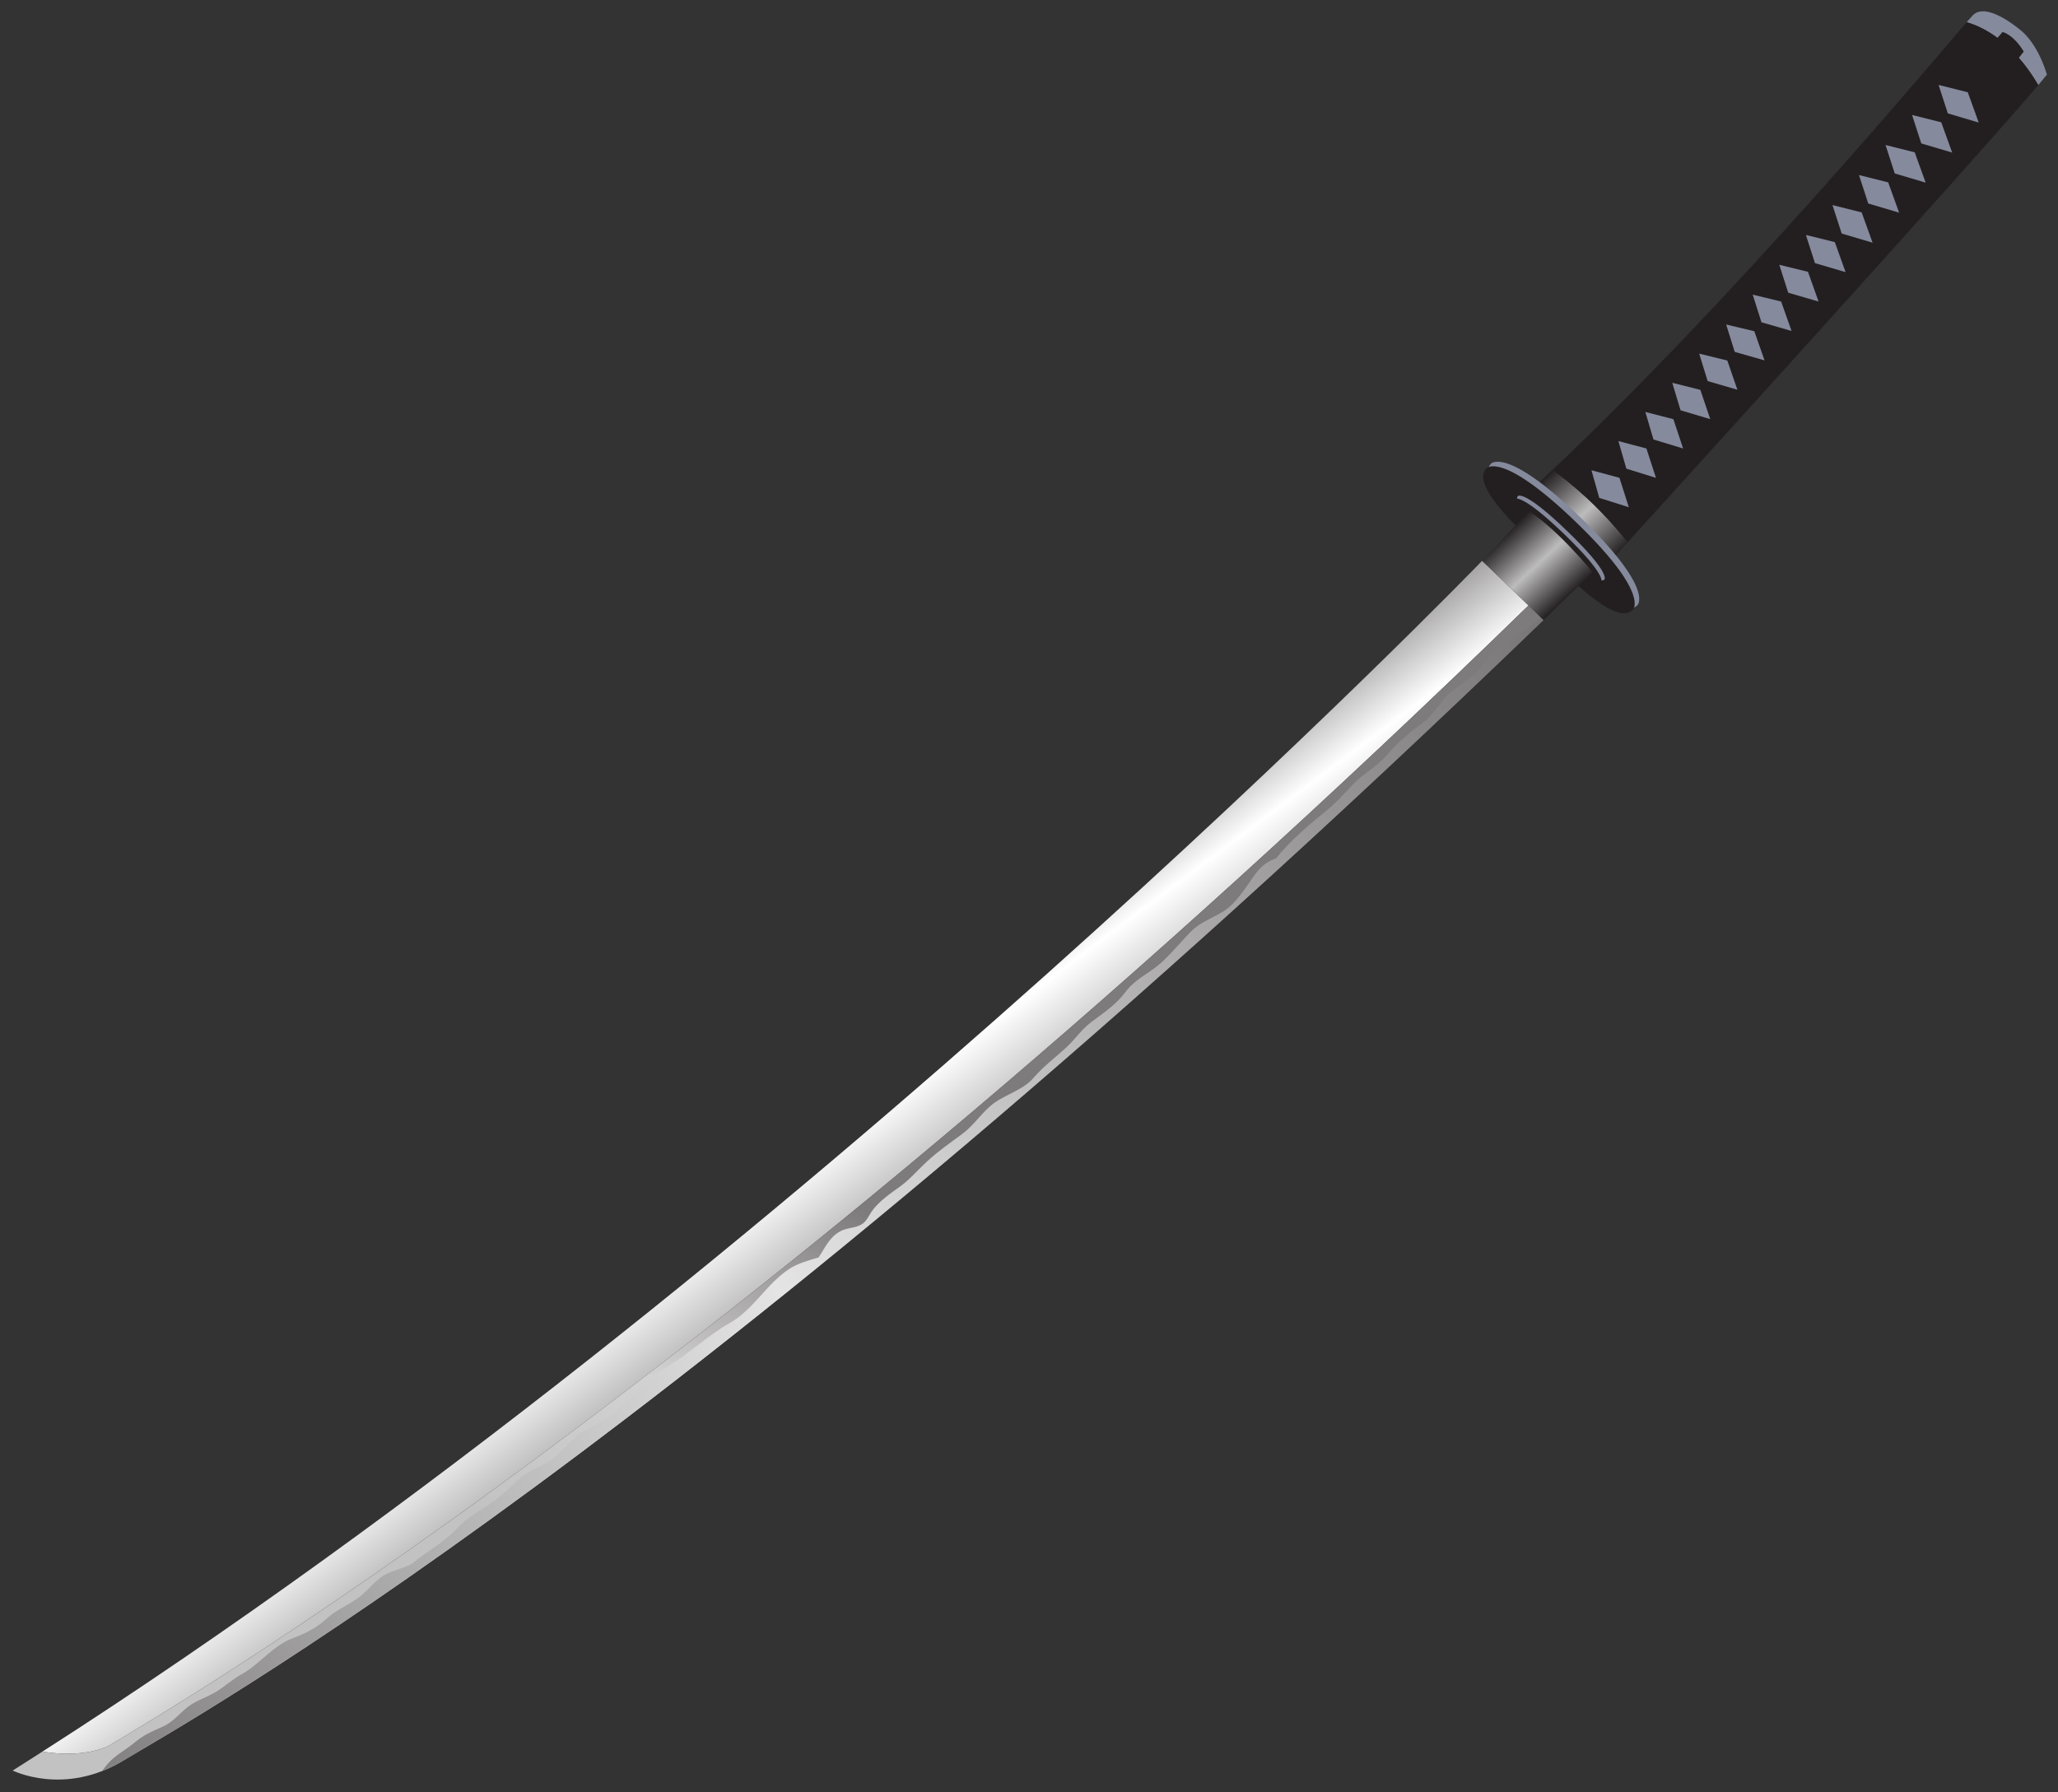 <?xml version="1.0" encoding="UTF-8" standalone="no"?>
<!-- Created with Inkscape (http://www.inkscape.org/) -->

<svg
   xmlns:dc="http://purl.org/dc/elements/1.1/"
   xmlns:cc="http://creativecommons.org/ns#"
   xmlns:rdf="http://www.w3.org/1999/02/22-rdf-syntax-ns#"
   xmlns:svg="http://www.w3.org/2000/svg"
   xmlns="http://www.w3.org/2000/svg"
   xmlns:sodipodi="http://sodipodi.sourceforge.net/DTD/sodipodi-0.dtd"
   xmlns:inkscape="http://www.inkscape.org/namespaces/inkscape"
   version="1.1"
   id="svg2"
   xml:space="preserve"
   width="810"
   height="705.451"
   viewBox="0 0 810 705.451"
   sodipodi:docname="publicdomainq-japanese_katana_sword_samurai.svg"
   inkscape:version="0.92.2 (5c3e80d, 2017-08-06)"
   inkscape:export-filename="/media/juhele/data_2TB/_GRAFIKA/Publicdomainq/publicdomainq-japanese_katana_sword_samurai.svg.png"
   inkscape:export-xdpi="96"
   inkscape:export-ydpi="96"><rect x="0" y="0" width="810" height="705.451" fill="#333333" stroke="none"/><title
     id="title167">Japanese katana samurai sword</title><defs
     id="defs6"><clipPath
       clipPathUnits="userSpaceOnUse"
       id="clipPath22"><path
         d="m 3120.05,2497.07 104.4,-40.47 c 0,0 15.18,16.7 41.57,45.74 -56.53,71.44 -113.04,118.46 -152.27,146.25 -9.98,-9.43 -19.96,-18.8 -29.9,-28.03 l 36.2,-123.49"
         id="path20"
         inkscape:connector-curvature="0" /></clipPath><linearGradient
       x1="0"
       y1="0"
       x2="1"
       y2="0"
       gradientUnits="userSpaceOnUse"
       gradientTransform="matrix(147.043,-158.21,-115.536,-107.381,3142.46,2675.28)"
       spreadMethod="pad"
       id="linearGradient30"><stop
         style="stop-opacity:1;stop-color:#231f20"
         offset="0"
         id="stop24" /><stop
         style="stop-opacity:1;stop-color:#bdbcbd"
         offset="0.5"
         id="stop26" /><stop
         style="stop-opacity:1;stop-color:#231f20"
         offset="1"
         id="stop28" /></linearGradient><clipPath
       clipPathUnits="userSpaceOnUse"
       id="clipPath78"><path
         d="M 194.008,68.027 C 313.996,141.242 1427.46,780.832 3064.89,2374 l 0.8,0.42 c -37.15,36.16 -94.01,90.51 -94.01,90.51 0,0 -1375.52,-1424.25 -2911.641,-2408.434 C 147.285,42.297 194.008,68.027 194.008,68.027"
         id="path76"
         inkscape:connector-curvature="0" /></clipPath><linearGradient
       x1="0"
       y1="0"
       x2="1"
       y2="0"
       gradientUnits="userSpaceOnUse"
       gradientTransform="matrix(-579.16,769.477,3064.36,2306.44,363.628,-380.117)"
       spreadMethod="pad"
       id="linearGradient90"><stop
         style="stop-opacity:1;stop-color:#ffffff"
         offset="0"
         id="stop80" /><stop
         style="stop-opacity:1;stop-color:#8f8d8d"
         offset="0.281"
         id="stop82" /><stop
         style="stop-opacity:1;stop-color:#ffffff"
         offset="0.579"
         id="stop84" /><stop
         style="stop-opacity:1;stop-color:#605d5e"
         offset="0.86"
         id="stop86" /><stop
         style="stop-opacity:1;stop-color:#ffffff"
         offset="1"
         id="stop88" /></linearGradient><clipPath
       clipPathUnits="userSpaceOnUse"
       id="clipPath100"><path
         d="m 3066.49,2565.22 -94.81,-100.29 c 0,0 108.99,-104.16 123.75,-120.04 l 99.63,96.96 c 0,0 -67.75,84.15 -128.57,123.37"
         id="path98"
         inkscape:connector-curvature="0" /></clipPath><linearGradient
       x1="0"
       y1="0"
       x2="1"
       y2="0"
       gradientUnits="userSpaceOnUse"
       gradientTransform="matrix(123.275,-132.637,-143.256,-133.145,3094.21,2590.99)"
       spreadMethod="pad"
       id="linearGradient108"><stop
         style="stop-opacity:1;stop-color:#231f20"
         offset="0"
         id="stop102" /><stop
         style="stop-opacity:1;stop-color:#bdbcbd"
         offset="0.5"
         id="stop104" /><stop
         style="stop-opacity:1;stop-color:#231f20"
         offset="1"
         id="stop106" /></linearGradient><clipPath
       clipPathUnits="userSpaceOnUse"
       id="clipPath118"><path
         d="m 224.531,38.918 c 119.981,73.211 1131.019,626.328 2870.899,2305.972 -4.1,4.41 -15.47,15.63 -29.74,29.53 l -0.8,-0.42 C 1427.46,780.832 313.996,141.242 194.008,68.027 c 0,0 -46.723,-25.73 -133.969,-11.531 C 40.055,43.684 20.051,30.93 0,18.262 c 0,0 104.547,-52.559 224.531,20.656"
         id="path116"
         inkscape:connector-curvature="0" /></clipPath><linearGradient
       x1="0.006"
       y1="0"
       x2="1"
       y2="0"
       gradientUnits="userSpaceOnUse"
       gradientTransform="matrix(413.75,802.389,1533.07,-790.527,391.646,821.426)"
       spreadMethod="pad"
       id="linearGradient126"><stop
         style="stop-opacity:1;stop-color:#c3c2c3"
         offset="0"
         id="stop120" /><stop
         style="stop-opacity:1;stop-color:#d3d2d2"
         offset="0.449"
         id="stop122" /><stop
         style="stop-opacity:1;stop-color:#7e7b7c"
         offset="1"
         id="stop124" /></linearGradient><clipPath
       clipPathUnits="userSpaceOnUse"
       id="clipPath136"><path
         d="m 3095.43,2344.89 c -0.97,1.05 -2.38,2.5 -4.11,4.25 -19.51,-13.31 -38.06,-31.19 -56.47,-39.32 -29.89,-13.18 -43.06,-30.56 -62.02,-56.02 -19.1,-25.62 -42.8,-35.64 -65.8,-55.76 -21.46,-18.8 -31.12,-42.58 -54.79,-60.41 -28.41,-21.4 -49.5,-37.96 -72.13,-64.54 -20.97,-24.61 -48.66,-38.44 -70.63,-61.33 -16.01,-16.69 -31.26,-34.67 -49.74,-49.68 -33.29,-27.06 -76.38,-62.75 -104.48,-98.96 -14.98,-4.96 -28.9,-13.86 -41.15,-30.35 -18.59,-25 -38.94,-60.66 -66.26,-77.3 -25.21,-15.31 -47.06,-21.37 -67.72,-43.09 -18.65,-19.59 -37.3,-42.04 -57.24,-60.15 -24.32,-22.13 -52.03,-32.02 -72.48,-59.46 -18.83,-25.31 -43.43,-41.54 -68.9,-60.58 -20.94,-15.67 -33.51,-36.08 -52.37,-53.08 -23.27,-20.93 -44.59,-36.79 -65.39,-60.77 -22.59,-25.98 -62.18,-33.89 -88.21,-57.54 -21.04,-19.13 -33.31,-38.98 -57.02,-56.42 -24.54,-18.05 -47.85,-34.22 -70.26,-55.04 -18.25,-16.96 -34.97,-36.52 -53.81,-50.02 -18.95,-13.57 -41.5,-28.96 -55.94,-48.54 -7.73,-10.48 -10.76,-21.1 -21.53,-27.84 -12.38,-7.75 -29.92,-6.75 -43.1,-13.94 -22.71,-12.39 -30.76,-33.47 -44.16,-53.05 -20.76,-6.06 -42.47,-12.17 -59.26,-23.2 -46.37,-30.41 -71.97,-82.172 -120.27,-109.332 -46.19,-25.965 -84.89,-65.203 -132.63,-92.129 -46.45,-26.191 -74.69,-74.578 -119.45,-102.644 -20.67,-12.969 -43.45,-20.403 -61,-36.661 -17.02,-15.761 -30.6,-34.394 -51.1,-47.472 -18.45,-11.778 -41.68,-18.535 -57.85,-33.008 -19.02,-17.012 -35.512,-33.984 -56.758,-49.453 -24.785,-18.028 -50.89,-30.196 -71.304,-52.547 -25.762,-28.184 -61.532,-47.59 -92.075,-72.434 -0.796,-0.437 -1.558,-0.898 -2.375,-1.347 -17.257,-9.551 -35.8,-11.922 -52.668,-21.239 -21.457,-11.867 -36.828,-35.851 -58.085,-49.855 -20.438,-13.465 -41.29,-22.305 -59.805,-39.004 -19.375,-17.48 -40.027,-29.109 -67.008,-39.043 C 525.559,270.918 500.992,234.277 462.949,213.039 444.387,202.688 431.516,190.273 412.93,178.527 392.086,165.371 369.98,160.371 351.25,144.609 332.809,129.082 323.176,115.645 301.523,106.152 279.688,96.594 263.766,89.445 246.707,75.07 228.879,60.059 208.184,49.875 192.922,32.754 c -3.524,-3.945 -7.809,-9.375 -12.274,-15.664 14.27,5.566 28.961,12.727 43.883,21.828 119.981,73.211 1131.019,626.328 2870.899,2305.972"
         id="path134"
         inkscape:connector-curvature="0" /></clipPath><linearGradient
       x1="0.006"
       y1="0"
       x2="1"
       y2="0"
       gradientUnits="userSpaceOnUse"
       gradientTransform="matrix(3141.83,2032.93,279.032,-431.235,-49.174,344.278)"
       spreadMethod="pad"
       id="linearGradient144"><stop
         style="stop-opacity:1;stop-color:#828080"
         offset="0"
         id="stop138" /><stop
         style="stop-opacity:1;stop-color:#e4e4e4"
         offset="0.449"
         id="stop140" /><stop
         style="stop-opacity:1;stop-color:#777475"
         offset="1"
         id="stop142" /></linearGradient></defs><sodipodi:namedview
     pagecolor="#ffffff"
     bordercolor="#666666"
     borderopacity="1"
     objecttolerance="10"
     gridtolerance="10"
     guidetolerance="10"
     inkscape:pageopacity="0"
     inkscape:pageshadow="2"
     inkscape:window-width="1920"
     inkscape:window-height="1140"
     id="namedview4"
     showgrid="false"
     inkscape:zoom="0.98987754"
     inkscape:cx="550.07599"
     inkscape:cy="335.21693"
     inkscape:window-x="0"
     inkscape:window-y="0"
     inkscape:window-maximized="1"
     inkscape:current-layer="g10"
     fit-margin-left="5"
     fit-margin-top="5"
     fit-margin-right="5"
     fit-margin-bottom="5" /><g
     id="g10"
     inkscape:groupmode="layer"
     inkscape:label="ink_ext_XXXXXX"
     transform="matrix(1.333,0,0,-1.333,5,700.451)"><g
       id="g12"
       transform="matrix(0.146,0,0,0.146,0,-1.7148015e-5)"><path
         d="m 4096.44,3427.08 c 7.46,8.82 13.37,15.97 17.43,21.1 0,0 -14.33,53.46 -47.78,85.22 0,0 -72.93,65.8 -102.59,34.31 -2.03,-2.17 -6.12,-6.83 -11.97,-13.61 27.76,-7.62 90.52,-34.47 144.91,-127.02"
         style="fill:#858a9d;fill-opacity:1;fill-rule:nonzero;stroke:none"
         id="path14"
         inkscape:connector-curvature="0" /><g
         id="g16"><g
           id="g18"
           clip-path="url(#clipPath22)"><path
             d="m 3120.05,2497.07 104.4,-40.47 c 0,0 15.18,16.7 41.57,45.74 -56.53,71.44 -113.04,118.46 -152.27,146.25 -9.98,-9.43 -19.96,-18.8 -29.9,-28.03 l 36.2,-123.49"
             style="fill:url(#linearGradient30);fill-opacity:1;fill-rule:nonzero;stroke:none"
             id="path32"
             inkscape:connector-curvature="0" /></g></g><path
         d="m 4096.44,3427.08 c -12.83,21.84 -26.13,39.9 -39.32,55.04 l 9.93,12.7 c -21.05,34.98 -42.87,39.61 -42.87,39.61 l -10.31,-11.91 c -25.91,19.18 -48.48,27.78 -62.34,31.58 -76.99,-89.24 -471.07,-559.23 -837.78,-905.51 39.23,-27.79 95.74,-74.81 152.27,-146.25 156.63,172.43 708.63,780.78 830.42,924.74"
         style="fill:#231f20;fill-opacity:1;fill-rule:nonzero;stroke:none"
         id="path34"
         inkscape:connector-curvature="0" /><path
         d="m 3953.84,3412.52 -59.02,14.81 18.66,-57.54 62.48,-18.53 -22.12,61.26"
         style="fill:#858a9d;fill-opacity:1;fill-rule:nonzero;stroke:none"
         id="path36"
         inkscape:connector-curvature="0" /><path
         d="m 3900.18,3351.78 -59.01,14.79 18.65,-57.53 62.49,-18.53 -22.13,61.27"
         style="fill:#858a9d;fill-opacity:1;fill-rule:nonzero;stroke:none"
         id="path38"
         inkscape:connector-curvature="0" /><path
         d="m 3846.53,3291.03 -59.03,14.8 18.66,-57.54 62.49,-18.53 -22.12,61.27"
         style="fill:#858a9d;fill-opacity:1;fill-rule:nonzero;stroke:none"
         id="path40"
         inkscape:connector-curvature="0" /><path
         d="m 3792.87,3230.28 -59.02,14.8 18.67,-57.54 62.48,-18.52 -22.13,61.26"
         style="fill:#858a9d;fill-opacity:1;fill-rule:nonzero;stroke:none"
         id="path42"
         inkscape:connector-curvature="0" /><path
         d="m 3739.21,3169.53 -59.01,14.8 18.65,-57.54 62.49,-18.53 -22.13,61.27"
         style="fill:#858a9d;fill-opacity:1;fill-rule:nonzero;stroke:none"
         id="path44"
         inkscape:connector-curvature="0" /><path
         d="m 3684.94,3109.45 -58.5,14.5 18.33,-57 61.94,-18.19 -21.77,60.69"
         style="fill:#858a9d;fill-opacity:1;fill-rule:nonzero;stroke:none"
         id="path46"
         inkscape:connector-curvature="0" /><path
         d="m 3630.66,3049.37 -57.98,14.2 18.02,-56.45 61.39,-17.87 -21.43,60.12"
         style="fill:#858a9d;fill-opacity:1;fill-rule:nonzero;stroke:none"
         id="path48"
         inkscape:connector-curvature="0" /><path
         d="m 3576.39,2989.29 -57.47,13.91 17.7,-55.92 60.84,-17.53 -21.07,59.54"
         style="fill:#858a9d;fill-opacity:1;fill-rule:nonzero;stroke:none"
         id="path50"
         inkscape:connector-curvature="0" /><path
         d="m 3522.13,2929.21 -56.97,13.61 17.38,-55.39 60.3,-17.18 -20.71,58.96"
         style="fill:#858a9d;fill-opacity:1;fill-rule:nonzero;stroke:none"
         id="path52"
         inkscape:connector-curvature="0" /><path
         d="m 3467.56,2869.93 -56.87,13.94 17.06,-55.49 60.18,-17.54 -20.37,59.09"
         style="fill:#858a9d;fill-opacity:1;fill-rule:nonzero;stroke:none"
         id="path54"
         inkscape:connector-curvature="0" /><path
         d="m 3413.01,2810.64 -56.8,14.27 16.75,-55.58 60.08,-17.89 -20.03,59.2"
         style="fill:#858a9d;fill-opacity:1;fill-rule:nonzero;stroke:none"
         id="path56"
         inkscape:connector-curvature="0" /><path
         d="m 3358.46,2751.35 -56.71,14.6 16.41,-55.68 59.99,-18.22 -19.69,59.3"
         style="fill:#858a9d;fill-opacity:1;fill-rule:nonzero;stroke:none"
         id="path58"
         inkscape:connector-curvature="0" /><path
         d="m 3303.91,2692.07 -56.63,14.93 16.1,-55.77 59.88,-18.58 -19.35,59.42"
         style="fill:#858a9d;fill-opacity:1;fill-rule:nonzero;stroke:none"
         id="path60"
         inkscape:connector-curvature="0" /><path
         d="m 3249.36,2632.79 -56.56,15.25 15.79,-55.87 59.77,-18.92 -19,59.54"
         style="fill:#858a9d;fill-opacity:1;fill-rule:nonzero;stroke:none"
         id="path62"
         inkscape:connector-curvature="0" /><path
         d="m 3170.64,2552.39 c -151.03,145.75 -181.25,108.68 -181.25,108.68 -34.59,-35.84 81.15,-138.46 121.51,-172.34 34.88,-38.73 140.22,-149.47 174.81,-113.62 0,0 35.97,31.53 -115.07,177.28"
         style="fill:#858a9d;fill-opacity:1;fill-rule:nonzero;stroke:none"
         id="path64"
         inkscape:connector-curvature="0" /><path
         d="m 3161.45,2543.2 c -151.04,145.75 -181.27,108.68 -181.27,108.68 -34.59,-35.85 81.15,-138.46 121.53,-172.35 34.86,-38.73 140.21,-149.47 174.8,-113.62 0,0 35.97,31.53 -115.06,177.29"
         style="fill:#231f20;fill-opacity:1;fill-rule:nonzero;stroke:none"
         id="path66"
         inkscape:connector-curvature="0" /><path
         d="m 3144.18,2524.62 c -89.13,86 -100.18,71.15 -100.18,71.15 -13.33,-13.81 54.04,-75.32 77.35,-95.86 21.08,-22.31 84.16,-86.68 97.49,-72.87 0,0 14.46,11.59 -74.66,97.58"
         style="fill:#858a9d;fill-opacity:1;fill-rule:nonzero;stroke:none"
         id="path68"
         inkscape:connector-curvature="0" /><path
         d="m 3137.82,2518.71 c -89.12,86.01 -100.18,71.15 -100.18,71.15 -13.32,-13.81 54.04,-75.32 77.34,-95.86 21.09,-22.3 84.2,-86.68 97.5,-72.87 0,0 14.46,11.59 -74.66,97.58"
         style="fill:#231f20;fill-opacity:1;fill-rule:nonzero;stroke:none"
         id="path70"
         inkscape:connector-curvature="0" /><g
         id="g72"><g
           id="g74"
           clip-path="url(#clipPath78)"><path
             d="M 194.008,68.027 C 313.996,141.242 1427.46,780.832 3064.89,2374 l 0.8,0.42 c -37.15,36.16 -94.01,90.51 -94.01,90.51 0,0 -1375.52,-1424.25 -2911.641,-2408.434 C 147.285,42.297 194.008,68.027 194.008,68.027"
             style="fill:url(#linearGradient90);fill-opacity:1;fill-rule:nonzero;stroke:none"
             id="path92"
             inkscape:connector-curvature="0" /></g></g><g
         id="g94"><g
           id="g96"
           clip-path="url(#clipPath100)"><path
             d="m 3066.49,2565.22 -94.81,-100.29 c 0,0 108.99,-104.16 123.75,-120.04 l 99.63,96.96 c 0,0 -67.75,84.15 -128.57,123.37"
             style="fill:url(#linearGradient108);fill-opacity:1;fill-rule:nonzero;stroke:none"
             id="path110"
             inkscape:connector-curvature="0" /></g></g><g
         id="g112"><g
           id="g114"
           clip-path="url(#clipPath118)"><path
             d="m 224.531,38.918 c 119.981,73.211 1131.019,626.328 2870.899,2305.972 -4.1,4.41 -15.47,15.63 -29.74,29.53 l -0.8,-0.42 C 1427.46,780.832 313.996,141.242 194.008,68.027 c 0,0 -46.723,-25.73 -133.969,-11.531 C 40.055,43.684 20.051,30.93 0,18.262 c 0,0 104.547,-52.559 224.531,20.656"
             style="fill:url(#linearGradient126);fill-opacity:1;fill-rule:nonzero;stroke:none"
             id="path128"
             inkscape:connector-curvature="0" /></g></g><g
         id="g130"><g
           id="g132"
           clip-path="url(#clipPath136)"><path
             d="m 3095.43,2344.89 c -0.97,1.05 -2.38,2.5 -4.11,4.25 -19.51,-13.31 -38.06,-31.19 -56.47,-39.32 -29.89,-13.18 -43.06,-30.56 -62.02,-56.02 -19.1,-25.62 -42.8,-35.64 -65.8,-55.76 -21.46,-18.8 -31.12,-42.58 -54.79,-60.41 -28.41,-21.4 -49.5,-37.96 -72.13,-64.54 -20.97,-24.61 -48.66,-38.44 -70.63,-61.33 -16.01,-16.69 -31.26,-34.67 -49.74,-49.68 -33.29,-27.06 -76.38,-62.75 -104.48,-98.96 -14.98,-4.96 -28.9,-13.86 -41.15,-30.35 -18.59,-25 -38.94,-60.66 -66.26,-77.3 -25.21,-15.31 -47.06,-21.37 -67.72,-43.09 -18.65,-19.59 -37.3,-42.04 -57.24,-60.15 -24.32,-22.13 -52.03,-32.02 -72.48,-59.46 -18.83,-25.31 -43.43,-41.54 -68.9,-60.58 -20.94,-15.67 -33.51,-36.08 -52.37,-53.08 -23.27,-20.93 -44.59,-36.79 -65.39,-60.77 -22.59,-25.98 -62.18,-33.89 -88.21,-57.54 -21.04,-19.13 -33.31,-38.98 -57.02,-56.42 -24.54,-18.05 -47.85,-34.22 -70.26,-55.04 -18.25,-16.96 -34.97,-36.52 -53.81,-50.02 -18.95,-13.57 -41.5,-28.96 -55.94,-48.54 -7.73,-10.48 -10.76,-21.1 -21.53,-27.84 -12.38,-7.75 -29.92,-6.75 -43.1,-13.94 -22.71,-12.39 -30.76,-33.47 -44.16,-53.05 -20.76,-6.06 -42.47,-12.17 -59.26,-23.2 -46.37,-30.41 -71.97,-82.172 -120.27,-109.332 -46.19,-25.965 -84.89,-65.203 -132.63,-92.129 -46.45,-26.191 -74.69,-74.578 -119.45,-102.644 -20.67,-12.969 -43.45,-20.403 -61,-36.661 -17.02,-15.761 -30.6,-34.394 -51.1,-47.472 -18.45,-11.778 -41.68,-18.535 -57.85,-33.008 -19.02,-17.012 -35.512,-33.984 -56.758,-49.453 -24.785,-18.028 -50.89,-30.196 -71.304,-52.547 -25.762,-28.184 -61.532,-47.59 -92.075,-72.434 -0.796,-0.437 -1.558,-0.898 -2.375,-1.347 -17.257,-9.551 -35.8,-11.922 -52.668,-21.239 -21.457,-11.867 -36.828,-35.851 -58.085,-49.855 -20.438,-13.465 -41.29,-22.305 -59.805,-39.004 -19.375,-17.48 -40.027,-29.109 -67.008,-39.043 C 525.559,270.918 500.992,234.277 462.949,213.039 444.387,202.688 431.516,190.273 412.93,178.527 392.086,165.371 369.98,160.371 351.25,144.609 332.809,129.082 323.176,115.645 301.523,106.152 279.688,96.594 263.766,89.445 246.707,75.07 228.879,60.059 208.184,49.875 192.922,32.754 c -3.524,-3.945 -7.809,-9.375 -12.274,-15.664 14.27,5.566 28.961,12.727 43.883,21.828 119.981,73.211 1131.019,626.328 2870.899,2305.972"
             style="fill:url(#linearGradient144);fill-opacity:1;fill-rule:nonzero;stroke:none"
             id="path146"
             inkscape:connector-curvature="0" /></g></g></g></g></svg>